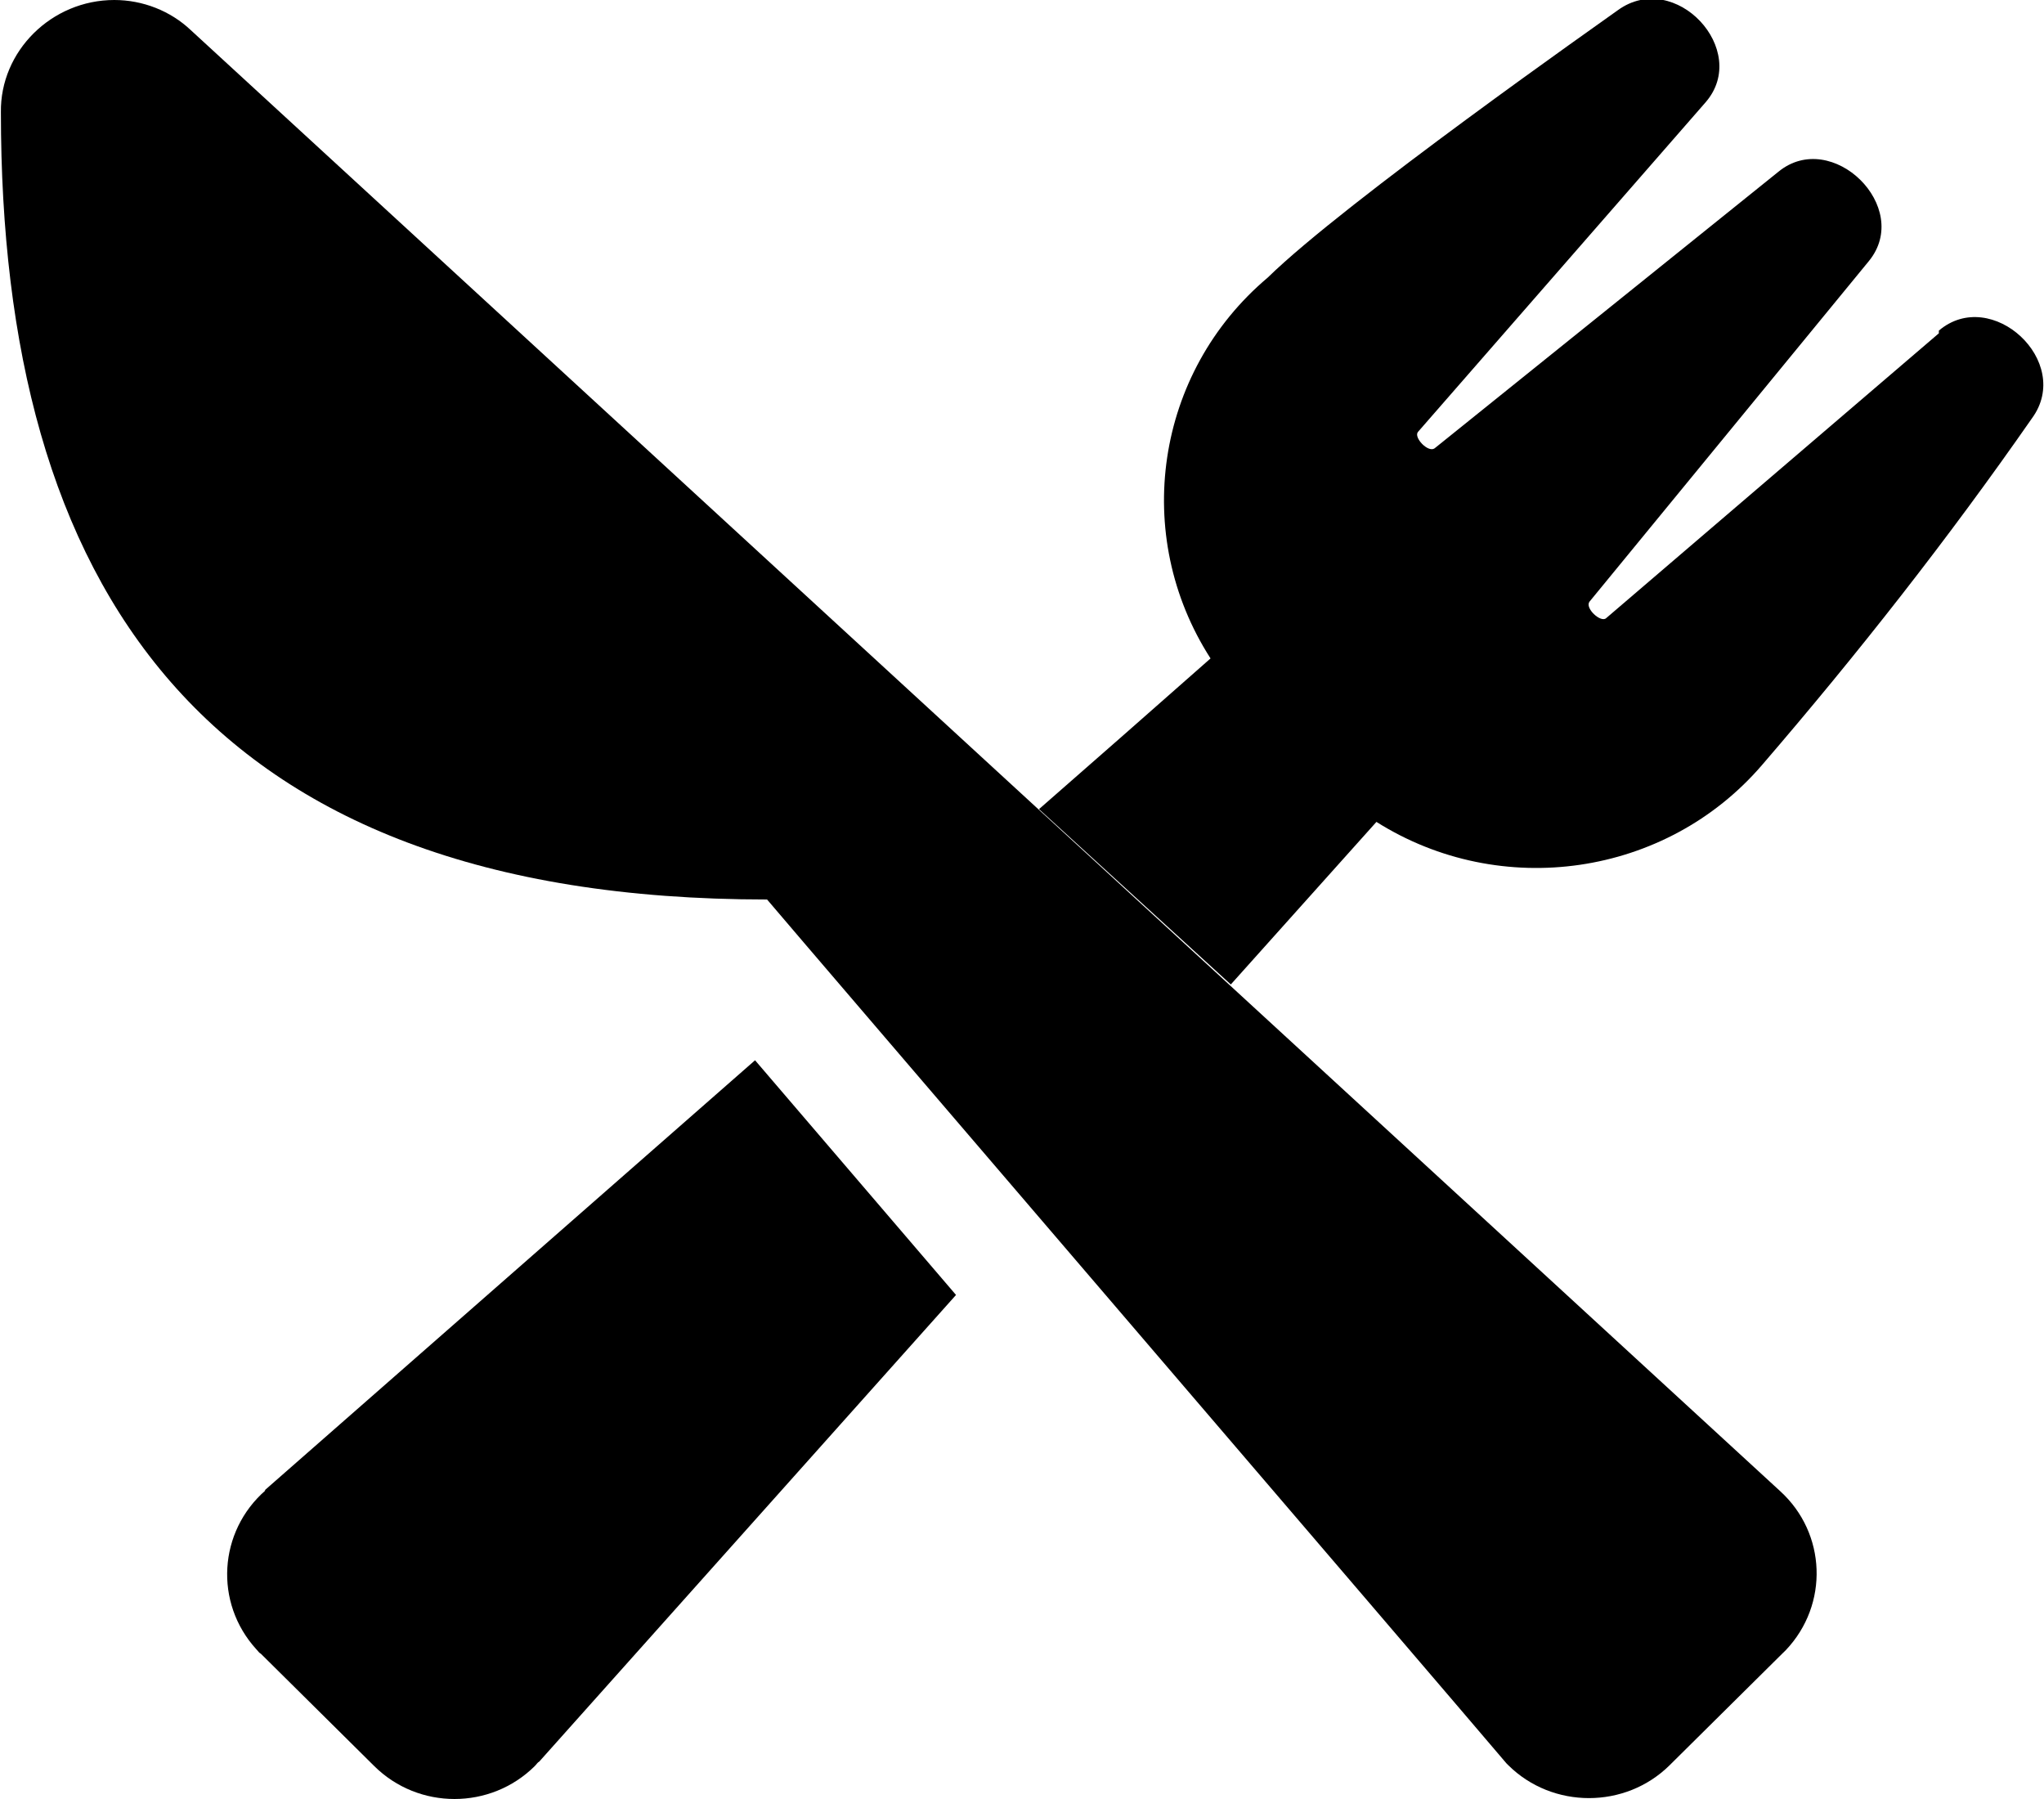 <svg width="25" height="22" viewBox="0 0 25 22" fill="none" xmlns="http://www.w3.org/2000/svg">
  <g clip-path="url(#clip0_6_4809)">
  <path d="M3.247 18.226C2.672 18.728 2.616 19.599 3.135 20.169C3.157 20.191 3.168 20.213 3.191 20.224L4.578 21.598C5.119 22.134 5.999 22.134 6.54 21.598C6.563 21.576 6.574 21.553 6.596 21.542L11.693 15.836L9.235 12.966L3.236 18.226H3.247ZM23.714 4.076L19.643 7.561C19.576 7.616 19.384 7.438 19.44 7.359L22.857 3.194C23.398 2.535 22.406 1.564 21.752 2.1L17.546 5.483C17.467 5.539 17.287 5.349 17.343 5.282L20.861 1.251C21.414 0.614 20.489 -0.38 19.79 0.123C19.621 0.246 16.452 2.468 15.505 3.395C14.129 4.556 13.836 6.544 14.806 8.052C13.486 9.213 13.96 8.8 12.708 9.895L15.054 12.039C16.204 10.754 15.674 11.346 16.835 10.051C18.358 11.011 20.376 10.721 21.549 9.358C22.722 7.996 23.827 6.589 24.853 5.115C25.361 4.422 24.357 3.496 23.714 4.043V4.076Z" fill="black"/>
  <path d="M21.774 18.236C22.338 18.75 22.372 19.621 21.842 20.18C21.831 20.191 21.82 20.202 21.808 20.213L20.421 21.587C19.88 22.123 18.989 22.123 18.448 21.587L18.425 21.564C17.602 20.593 9.72 11.402 9.382 11C2.435 11 0.011 7.125 0.011 1.374C-0 0.625 0.631 0 1.398 0C1.747 0 2.086 0.134 2.334 0.369L21.774 18.236Z" fill="black"/>
  </g>
  <defs>
  <clipPath id="clip0_6_4809">
  <rect width="25" height="22" fill="white"/>
  </clipPath>
  </defs>
</svg>  